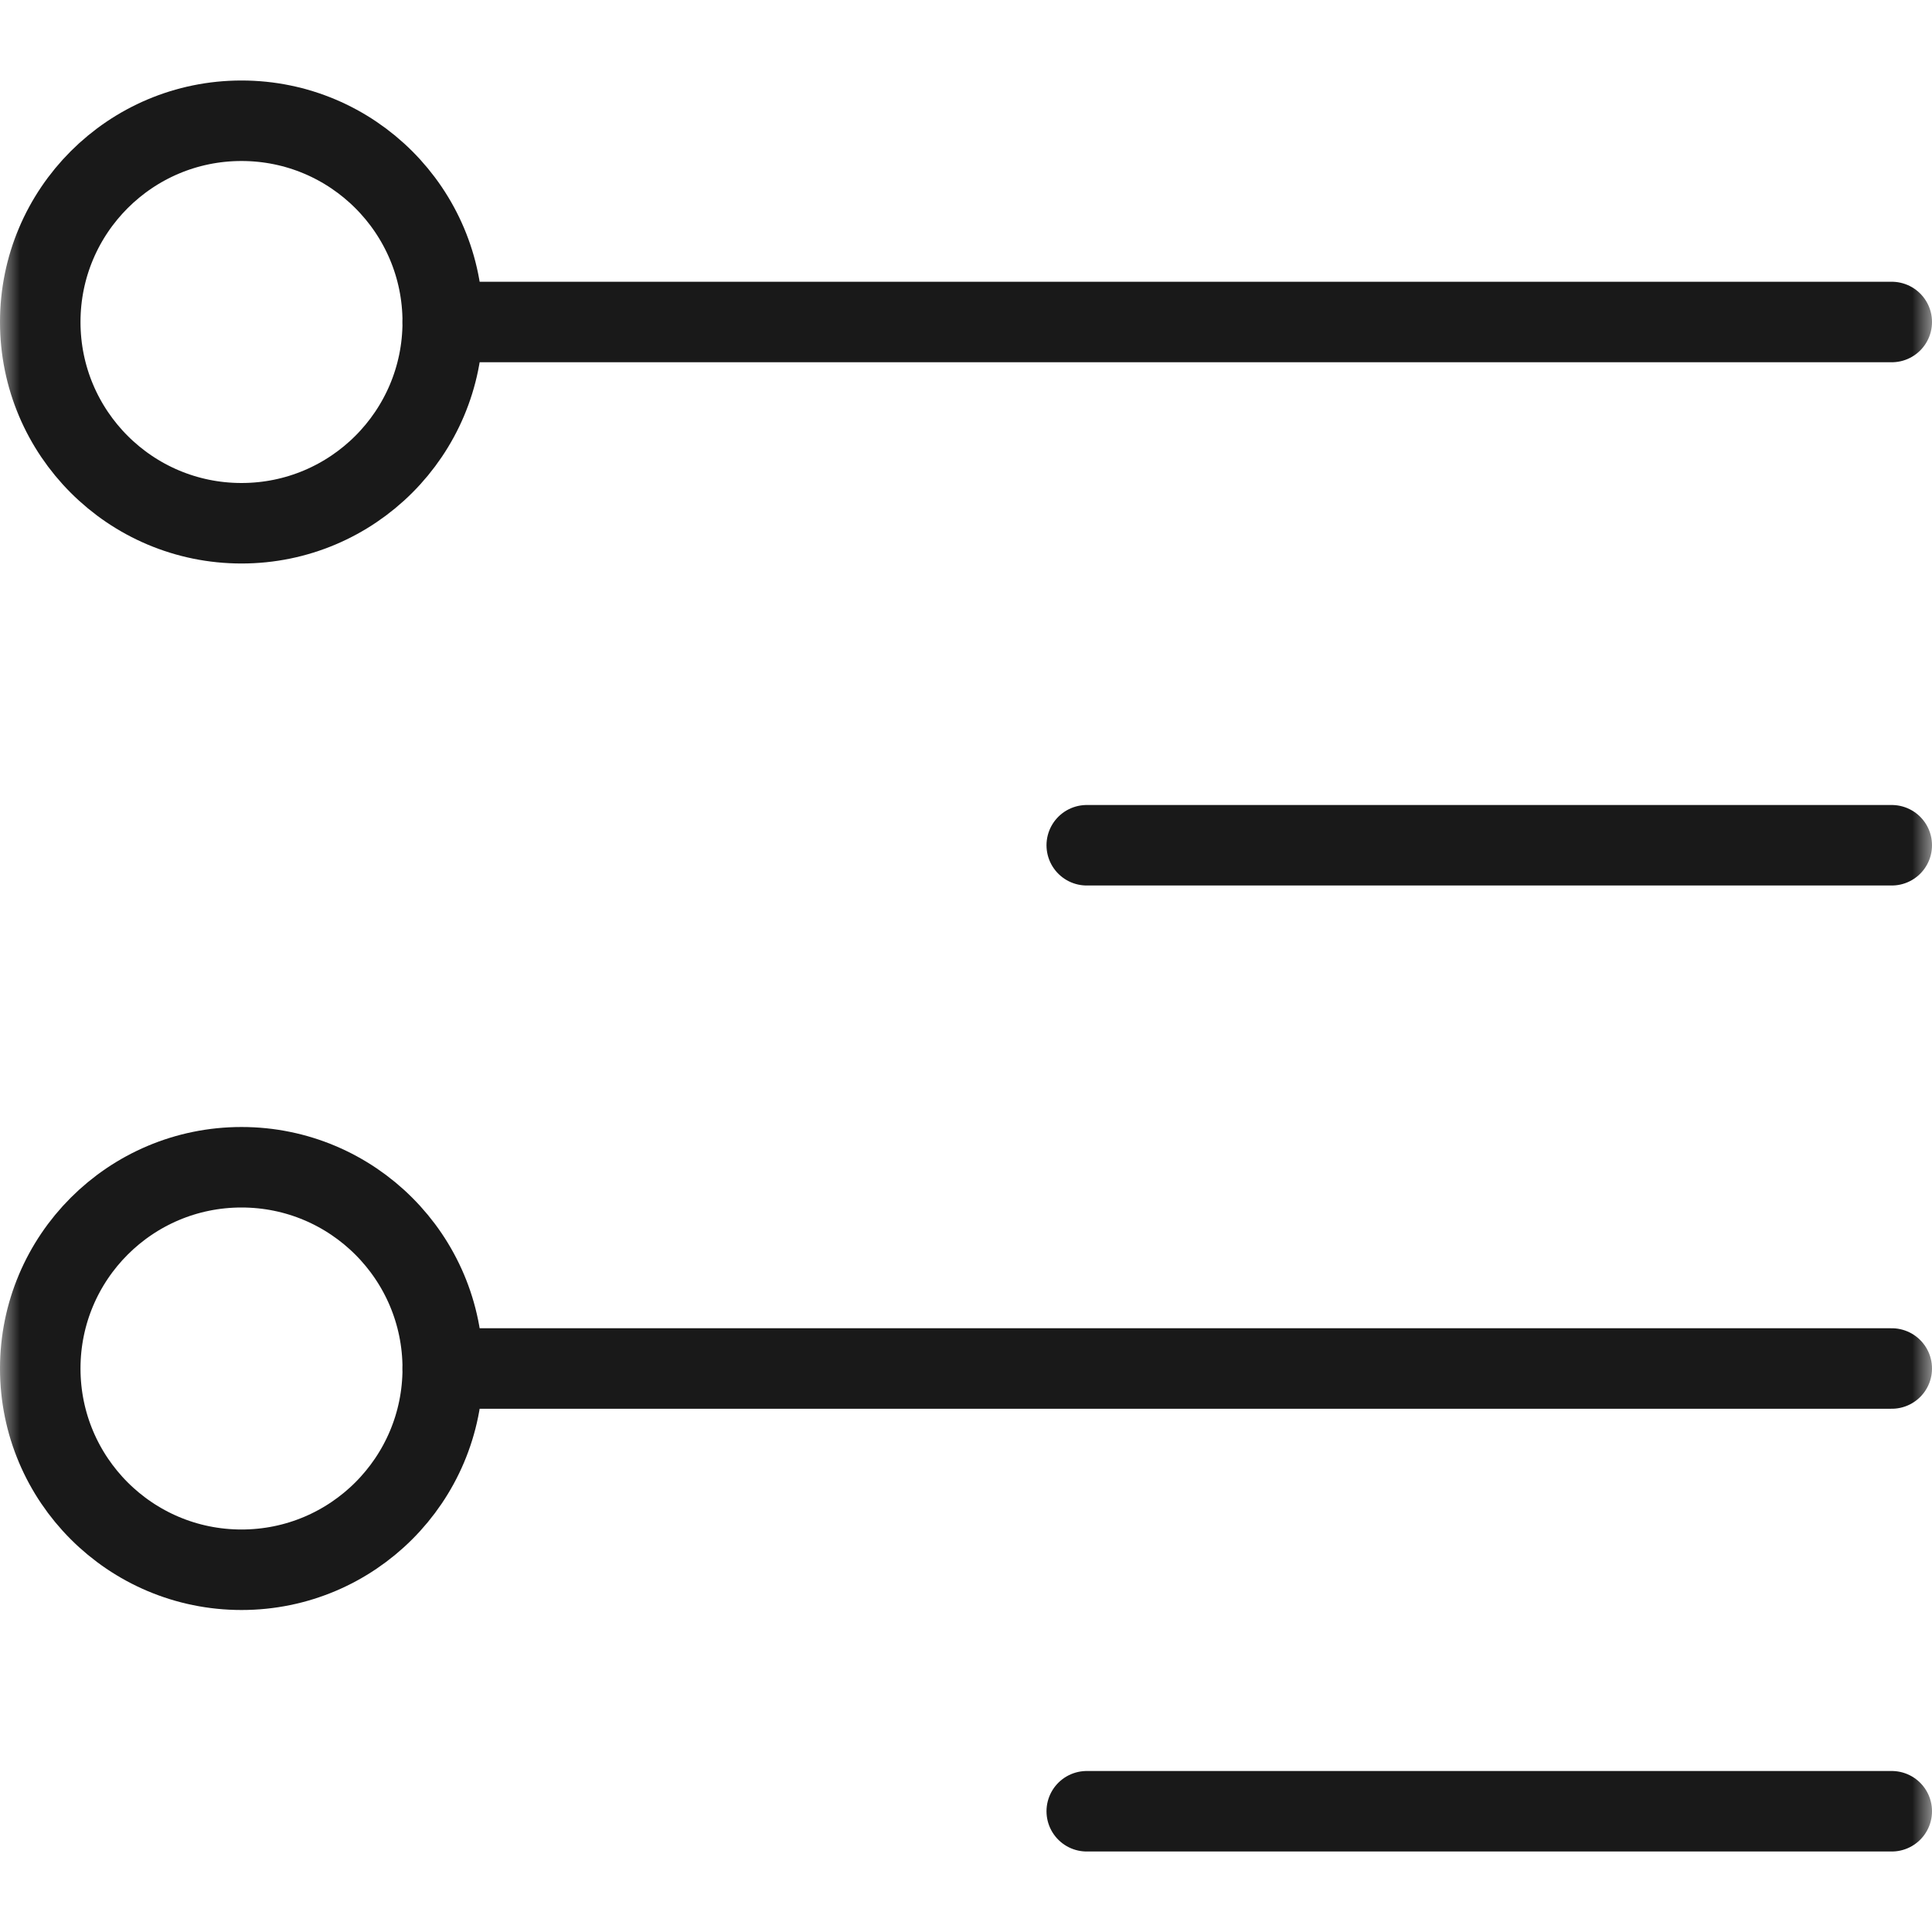 <svg width="48" height="48" viewBox="0 0 48 48" fill="none" xmlns="http://www.w3.org/2000/svg" xmlns:xlink="http://www.w3.org/1999/xlink">
	<desc>
			Created with Pixso.
	</desc>
	<defs/>
	<mask id="mask402_34065" mask-type="alpha" maskUnits="userSpaceOnUse" x="0" y="0" width="48" height="48">
		<rect id="bg" width="48" height="48" fill="#C4C4C4" fill-opacity="1"/>
	</mask>
	<g mask="url(#mask402_34065)">
		<circle id="椭圆 81" cx="6" cy="8" r="5" fill="#C4C4C4" fill-opacity="0"/>
		<circle id="椭圆 81" cx="6" cy="8" r="5" stroke="#191919" stroke-opacity="1" stroke-width="2" stroke-linejoin="round"/>
		<circle id="椭圆 82" cx="6" cy="34" r="5" fill="#C4C4C4" fill-opacity="0"/>
		<circle id="椭圆 82" cx="6" cy="34" r="5" stroke="#191919" stroke-opacity="1" stroke-width="2" stroke-linejoin="round"/>
		<path id="矢量 107" d="M11 8L47 8" stroke="#191919" stroke-opacity="1" stroke-width="2" stroke-linejoin="round" stroke-linecap="round"/>
		<path id="矢量 107" d="M11 34L47 34" stroke="#191919" stroke-opacity="1" stroke-width="2" stroke-linejoin="round" stroke-linecap="round"/>
		<path id="矢量 107" d="M27 21L47 21" stroke="#191919" stroke-opacity="1" stroke-width="2" stroke-linejoin="round" stroke-linecap="round"/>
		<path id="矢量 107" d="M27 45L47 45" stroke="#191919" stroke-opacity="1" stroke-width="2" stroke-linejoin="round" stroke-linecap="round"/>
	</g>
</svg>
